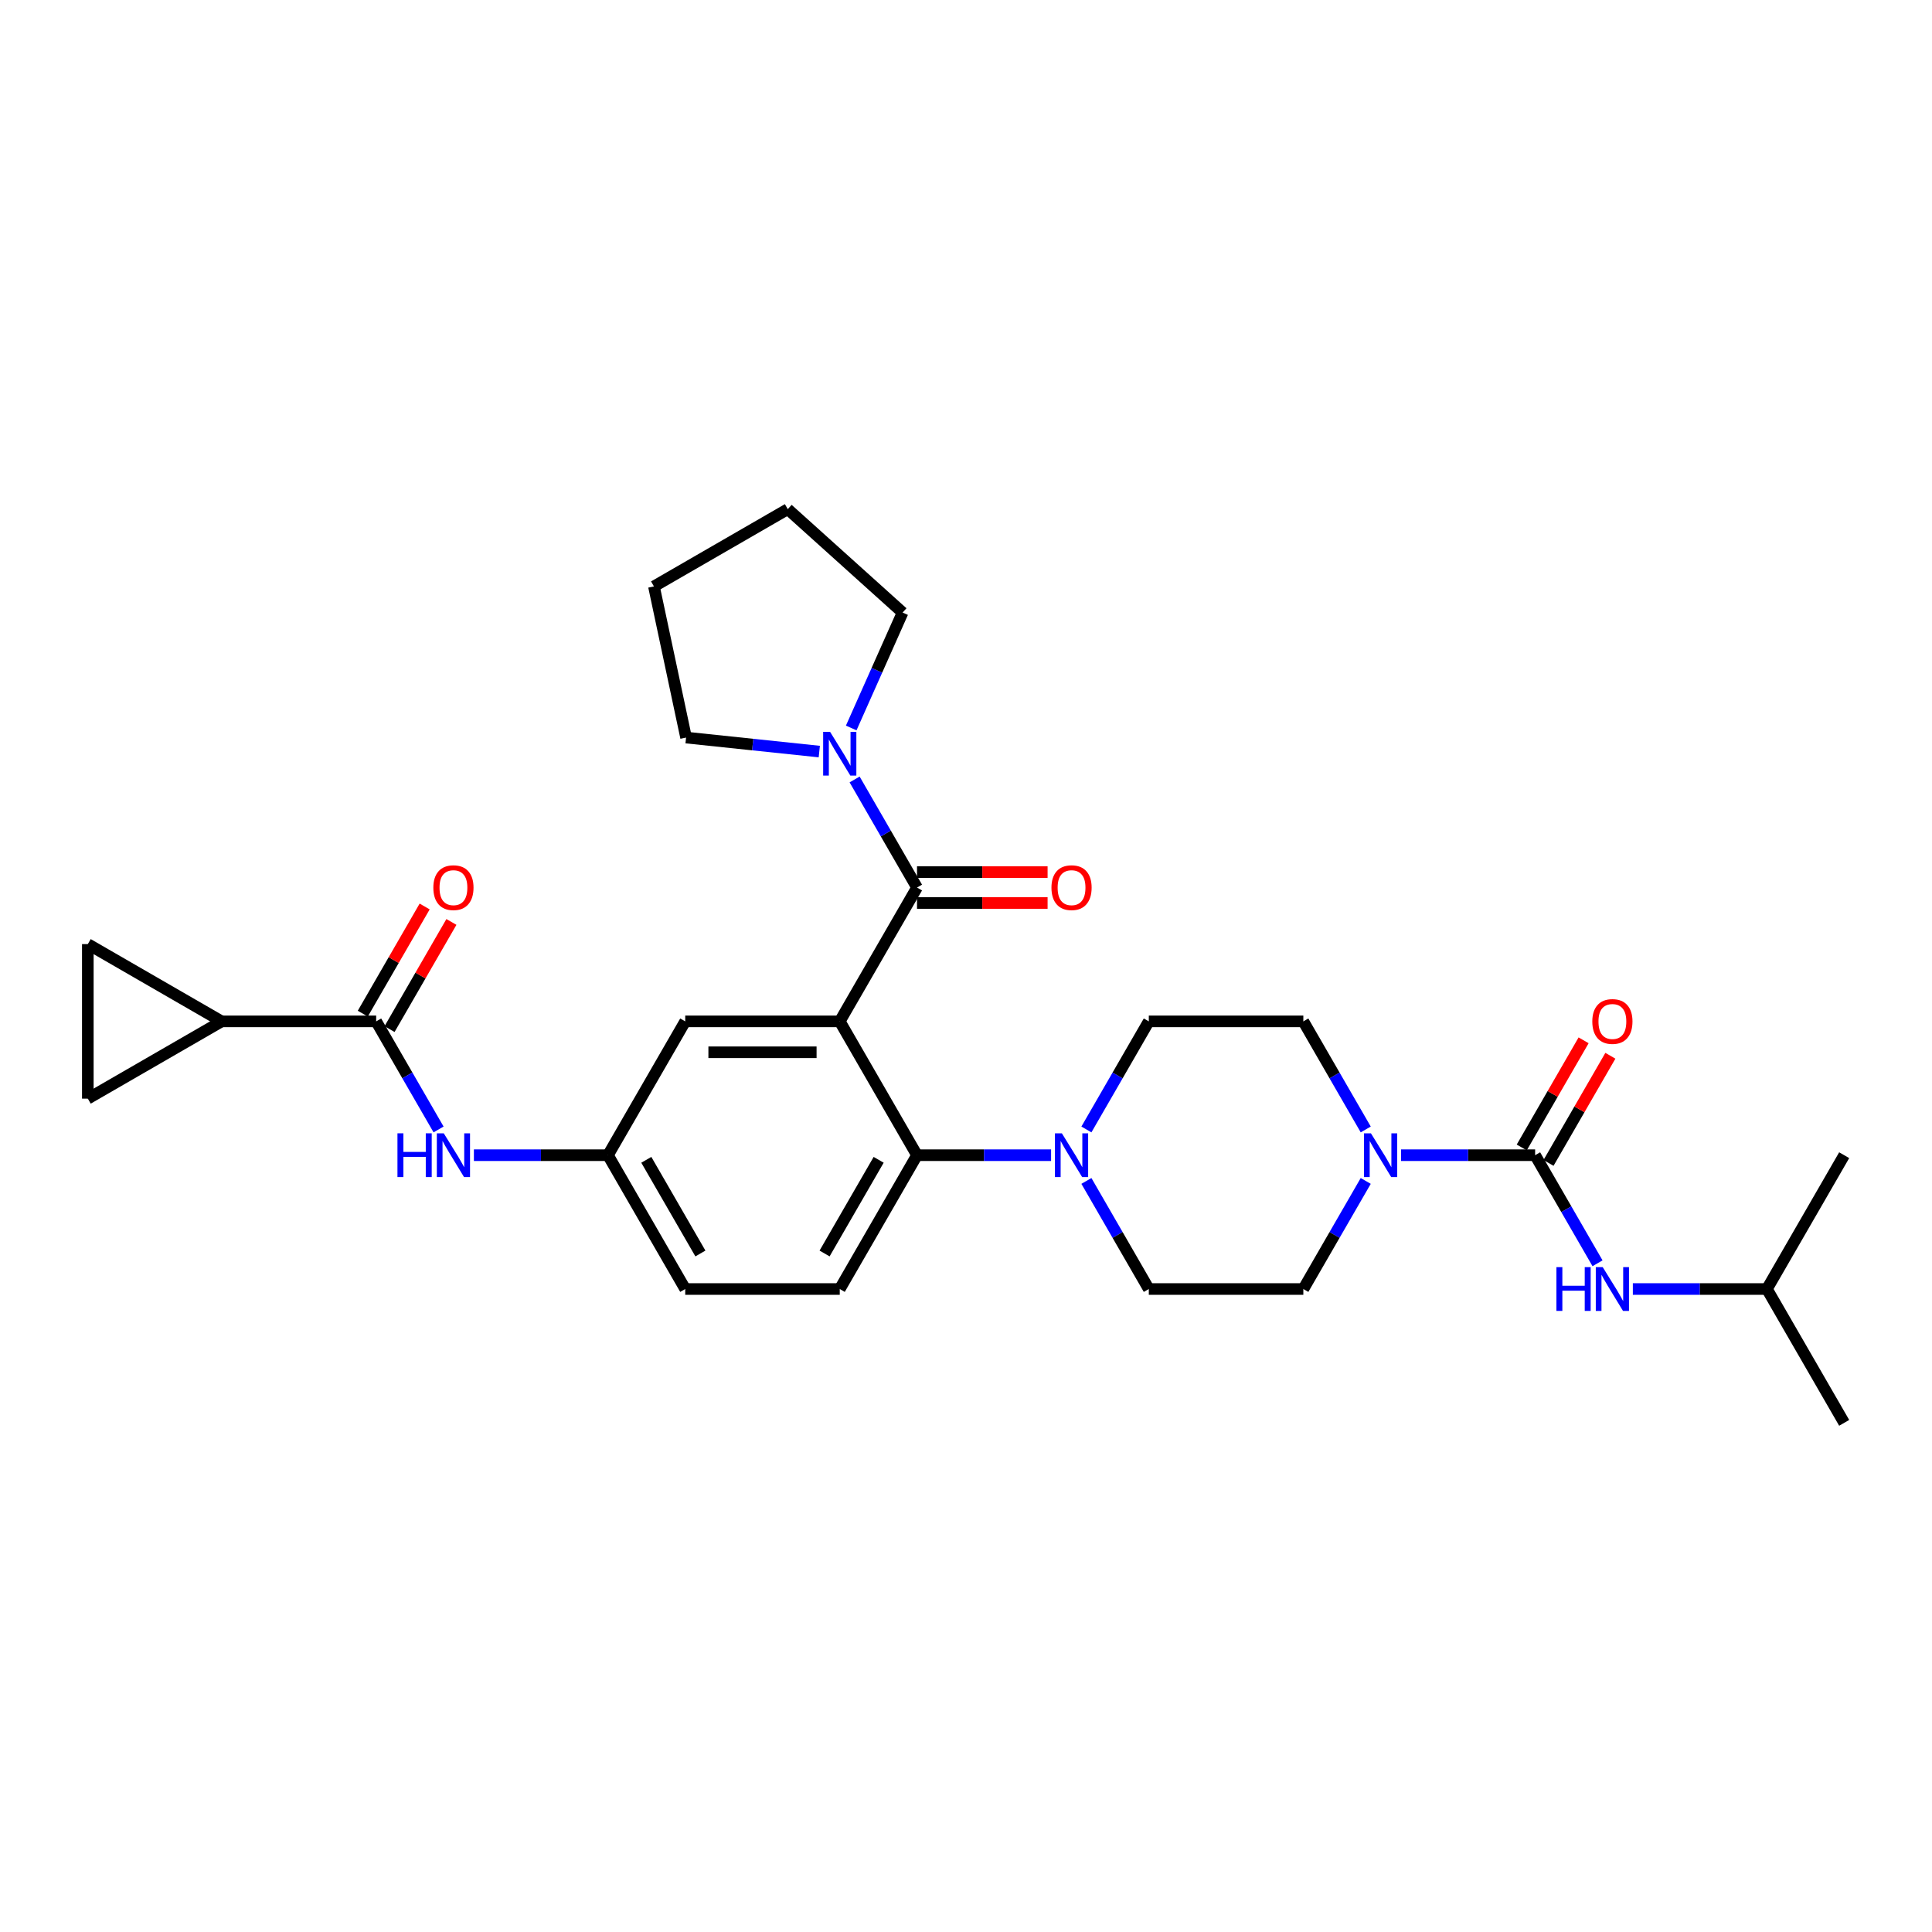 <?xml version='1.0' encoding='iso-8859-1'?>
<svg version='1.1' baseProfile='full'
              xmlns='http://www.w3.org/2000/svg'
                      xmlns:rdkit='http://www.rdkit.org/xml'
                      xmlns:xlink='http://www.w3.org/1999/xlink'
                  xml:space='preserve'
width='1000px' height='1000px' viewBox='0 0 1000 1000'>
<!-- END OF HEADER -->
<rect style='opacity:1.0;fill:#FFFFFF;stroke:none' width='1000' height='1000' x='0' y='0'> </rect>
<path class='bond-0' d='M 434.655,528.66 L 474.646,459.393' style='fill:none;fill-rule:evenodd;stroke:#000000;stroke-width:6px;stroke-linecap:butt;stroke-linejoin:miter;stroke-opacity:1' />
<path class='bond-2' d='M 434.655,528.66 L 474.646,597.927' style='fill:none;fill-rule:evenodd;stroke:#000000;stroke-width:6px;stroke-linecap:butt;stroke-linejoin:miter;stroke-opacity:1' />
<path class='bond-12' d='M 434.655,528.66 L 354.672,528.66' style='fill:none;fill-rule:evenodd;stroke:#000000;stroke-width:6px;stroke-linecap:butt;stroke-linejoin:miter;stroke-opacity:1' />
<path class='bond-12' d='M 422.657,544.657 L 366.669,544.657' style='fill:none;fill-rule:evenodd;stroke:#000000;stroke-width:6px;stroke-linecap:butt;stroke-linejoin:miter;stroke-opacity:1' />
<path class='bond-6' d='M 474.646,459.393 L 458.497,431.421' style='fill:none;fill-rule:evenodd;stroke:#000000;stroke-width:6px;stroke-linecap:butt;stroke-linejoin:miter;stroke-opacity:1' />
<path class='bond-6' d='M 458.497,431.421 L 442.348,403.45' style='fill:none;fill-rule:evenodd;stroke:#0000FF;stroke-width:6px;stroke-linecap:butt;stroke-linejoin:miter;stroke-opacity:1' />
<path class='bond-14' d='M 474.646,467.391 L 508.439,467.391' style='fill:none;fill-rule:evenodd;stroke:#000000;stroke-width:6px;stroke-linecap:butt;stroke-linejoin:miter;stroke-opacity:1' />
<path class='bond-14' d='M 508.439,467.391 L 542.232,467.391' style='fill:none;fill-rule:evenodd;stroke:#FF0000;stroke-width:6px;stroke-linecap:butt;stroke-linejoin:miter;stroke-opacity:1' />
<path class='bond-14' d='M 474.646,451.394 L 508.439,451.394' style='fill:none;fill-rule:evenodd;stroke:#000000;stroke-width:6px;stroke-linecap:butt;stroke-linejoin:miter;stroke-opacity:1' />
<path class='bond-14' d='M 508.439,451.394 L 542.232,451.394' style='fill:none;fill-rule:evenodd;stroke:#FF0000;stroke-width:6px;stroke-linecap:butt;stroke-linejoin:miter;stroke-opacity:1' />
<path class='bond-1' d='M 794.579,597.927 L 759.882,597.927' style='fill:none;fill-rule:evenodd;stroke:#000000;stroke-width:6px;stroke-linecap:butt;stroke-linejoin:miter;stroke-opacity:1' />
<path class='bond-1' d='M 759.882,597.927 L 725.186,597.927' style='fill:none;fill-rule:evenodd;stroke:#0000FF;stroke-width:6px;stroke-linecap:butt;stroke-linejoin:miter;stroke-opacity:1' />
<path class='bond-9' d='M 794.579,597.927 L 810.728,625.899' style='fill:none;fill-rule:evenodd;stroke:#000000;stroke-width:6px;stroke-linecap:butt;stroke-linejoin:miter;stroke-opacity:1' />
<path class='bond-9' d='M 810.728,625.899 L 826.877,653.87' style='fill:none;fill-rule:evenodd;stroke:#0000FF;stroke-width:6px;stroke-linecap:butt;stroke-linejoin:miter;stroke-opacity:1' />
<path class='bond-16' d='M 801.506,601.927 L 817.516,574.195' style='fill:none;fill-rule:evenodd;stroke:#000000;stroke-width:6px;stroke-linecap:butt;stroke-linejoin:miter;stroke-opacity:1' />
<path class='bond-16' d='M 817.516,574.195 L 833.527,546.464' style='fill:none;fill-rule:evenodd;stroke:#FF0000;stroke-width:6px;stroke-linecap:butt;stroke-linejoin:miter;stroke-opacity:1' />
<path class='bond-16' d='M 787.652,593.928 L 803.663,566.197' style='fill:none;fill-rule:evenodd;stroke:#000000;stroke-width:6px;stroke-linecap:butt;stroke-linejoin:miter;stroke-opacity:1' />
<path class='bond-16' d='M 803.663,566.197 L 819.674,538.466' style='fill:none;fill-rule:evenodd;stroke:#FF0000;stroke-width:6px;stroke-linecap:butt;stroke-linejoin:miter;stroke-opacity:1' />
<path class='bond-4' d='M 474.646,597.927 L 509.343,597.927' style='fill:none;fill-rule:evenodd;stroke:#000000;stroke-width:6px;stroke-linecap:butt;stroke-linejoin:miter;stroke-opacity:1' />
<path class='bond-4' d='M 509.343,597.927 L 544.04,597.927' style='fill:none;fill-rule:evenodd;stroke:#0000FF;stroke-width:6px;stroke-linecap:butt;stroke-linejoin:miter;stroke-opacity:1' />
<path class='bond-13' d='M 474.646,597.927 L 434.655,667.195' style='fill:none;fill-rule:evenodd;stroke:#000000;stroke-width:6px;stroke-linecap:butt;stroke-linejoin:miter;stroke-opacity:1' />
<path class='bond-13' d='M 454.794,600.319 L 426.8,648.807' style='fill:none;fill-rule:evenodd;stroke:#000000;stroke-width:6px;stroke-linecap:butt;stroke-linejoin:miter;stroke-opacity:1' />
<path class='bond-3' d='M 706.903,611.253 L 690.753,639.224' style='fill:none;fill-rule:evenodd;stroke:#0000FF;stroke-width:6px;stroke-linecap:butt;stroke-linejoin:miter;stroke-opacity:1' />
<path class='bond-3' d='M 690.753,639.224 L 674.604,667.195' style='fill:none;fill-rule:evenodd;stroke:#000000;stroke-width:6px;stroke-linecap:butt;stroke-linejoin:miter;stroke-opacity:1' />
<path class='bond-32' d='M 706.903,584.602 L 690.753,556.631' style='fill:none;fill-rule:evenodd;stroke:#0000FF;stroke-width:6px;stroke-linecap:butt;stroke-linejoin:miter;stroke-opacity:1' />
<path class='bond-32' d='M 690.753,556.631 L 674.604,528.66' style='fill:none;fill-rule:evenodd;stroke:#000000;stroke-width:6px;stroke-linecap:butt;stroke-linejoin:miter;stroke-opacity:1' />
<path class='bond-19' d='M 562.323,584.602 L 578.472,556.631' style='fill:none;fill-rule:evenodd;stroke:#0000FF;stroke-width:6px;stroke-linecap:butt;stroke-linejoin:miter;stroke-opacity:1' />
<path class='bond-19' d='M 578.472,556.631 L 594.621,528.66' style='fill:none;fill-rule:evenodd;stroke:#000000;stroke-width:6px;stroke-linecap:butt;stroke-linejoin:miter;stroke-opacity:1' />
<path class='bond-20' d='M 562.323,611.253 L 578.472,639.224' style='fill:none;fill-rule:evenodd;stroke:#0000FF;stroke-width:6px;stroke-linecap:butt;stroke-linejoin:miter;stroke-opacity:1' />
<path class='bond-20' d='M 578.472,639.224 L 594.621,667.195' style='fill:none;fill-rule:evenodd;stroke:#000000;stroke-width:6px;stroke-linecap:butt;stroke-linejoin:miter;stroke-opacity:1' />
<path class='bond-5' d='M 194.705,528.66 L 210.854,556.631' style='fill:none;fill-rule:evenodd;stroke:#000000;stroke-width:6px;stroke-linecap:butt;stroke-linejoin:miter;stroke-opacity:1' />
<path class='bond-5' d='M 210.854,556.631 L 227.003,584.602' style='fill:none;fill-rule:evenodd;stroke:#0000FF;stroke-width:6px;stroke-linecap:butt;stroke-linejoin:miter;stroke-opacity:1' />
<path class='bond-7' d='M 194.705,528.66 L 114.722,528.66' style='fill:none;fill-rule:evenodd;stroke:#000000;stroke-width:6px;stroke-linecap:butt;stroke-linejoin:miter;stroke-opacity:1' />
<path class='bond-21' d='M 201.632,532.659 L 217.643,504.928' style='fill:none;fill-rule:evenodd;stroke:#000000;stroke-width:6px;stroke-linecap:butt;stroke-linejoin:miter;stroke-opacity:1' />
<path class='bond-21' d='M 217.643,504.928 L 233.653,477.197' style='fill:none;fill-rule:evenodd;stroke:#FF0000;stroke-width:6px;stroke-linecap:butt;stroke-linejoin:miter;stroke-opacity:1' />
<path class='bond-21' d='M 187.778,524.661 L 203.789,496.93' style='fill:none;fill-rule:evenodd;stroke:#000000;stroke-width:6px;stroke-linecap:butt;stroke-linejoin:miter;stroke-opacity:1' />
<path class='bond-21' d='M 203.789,496.93 L 219.8,469.198' style='fill:none;fill-rule:evenodd;stroke:#FF0000;stroke-width:6px;stroke-linecap:butt;stroke-linejoin:miter;stroke-opacity:1' />
<path class='bond-23' d='M 424.065,389.012 L 389.587,385.388' style='fill:none;fill-rule:evenodd;stroke:#0000FF;stroke-width:6px;stroke-linecap:butt;stroke-linejoin:miter;stroke-opacity:1' />
<path class='bond-23' d='M 389.587,385.388 L 355.11,381.765' style='fill:none;fill-rule:evenodd;stroke:#000000;stroke-width:6px;stroke-linecap:butt;stroke-linejoin:miter;stroke-opacity:1' />
<path class='bond-24' d='M 440.588,376.8 L 453.887,346.928' style='fill:none;fill-rule:evenodd;stroke:#0000FF;stroke-width:6px;stroke-linecap:butt;stroke-linejoin:miter;stroke-opacity:1' />
<path class='bond-24' d='M 453.887,346.928 L 467.187,317.057' style='fill:none;fill-rule:evenodd;stroke:#000000;stroke-width:6px;stroke-linecap:butt;stroke-linejoin:miter;stroke-opacity:1' />
<path class='bond-10' d='M 114.722,528.66 L 45.455,568.652' style='fill:none;fill-rule:evenodd;stroke:#000000;stroke-width:6px;stroke-linecap:butt;stroke-linejoin:miter;stroke-opacity:1' />
<path class='bond-11' d='M 114.722,528.66 L 45.455,488.668' style='fill:none;fill-rule:evenodd;stroke:#000000;stroke-width:6px;stroke-linecap:butt;stroke-linejoin:miter;stroke-opacity:1' />
<path class='bond-8' d='M 245.287,597.927 L 279.983,597.927' style='fill:none;fill-rule:evenodd;stroke:#0000FF;stroke-width:6px;stroke-linecap:butt;stroke-linejoin:miter;stroke-opacity:1' />
<path class='bond-8' d='M 279.983,597.927 L 314.68,597.927' style='fill:none;fill-rule:evenodd;stroke:#000000;stroke-width:6px;stroke-linecap:butt;stroke-linejoin:miter;stroke-opacity:1' />
<path class='bond-25' d='M 845.16,667.195 L 879.857,667.195' style='fill:none;fill-rule:evenodd;stroke:#0000FF;stroke-width:6px;stroke-linecap:butt;stroke-linejoin:miter;stroke-opacity:1' />
<path class='bond-25' d='M 879.857,667.195 L 914.554,667.195' style='fill:none;fill-rule:evenodd;stroke:#000000;stroke-width:6px;stroke-linecap:butt;stroke-linejoin:miter;stroke-opacity:1' />
<path class='bond-33' d='M 45.455,568.652 L 45.455,488.668' style='fill:none;fill-rule:evenodd;stroke:#000000;stroke-width:6px;stroke-linecap:butt;stroke-linejoin:miter;stroke-opacity:1' />
<path class='bond-15' d='M 354.672,528.66 L 314.68,597.927' style='fill:none;fill-rule:evenodd;stroke:#000000;stroke-width:6px;stroke-linecap:butt;stroke-linejoin:miter;stroke-opacity:1' />
<path class='bond-22' d='M 434.655,667.195 L 354.672,667.195' style='fill:none;fill-rule:evenodd;stroke:#000000;stroke-width:6px;stroke-linecap:butt;stroke-linejoin:miter;stroke-opacity:1' />
<path class='bond-30' d='M 314.68,597.927 L 354.672,667.195' style='fill:none;fill-rule:evenodd;stroke:#000000;stroke-width:6px;stroke-linecap:butt;stroke-linejoin:miter;stroke-opacity:1' />
<path class='bond-30' d='M 334.532,600.319 L 362.526,648.807' style='fill:none;fill-rule:evenodd;stroke:#000000;stroke-width:6px;stroke-linecap:butt;stroke-linejoin:miter;stroke-opacity:1' />
<path class='bond-17' d='M 674.604,667.195 L 594.621,667.195' style='fill:none;fill-rule:evenodd;stroke:#000000;stroke-width:6px;stroke-linecap:butt;stroke-linejoin:miter;stroke-opacity:1' />
<path class='bond-18' d='M 674.604,528.66 L 594.621,528.66' style='fill:none;fill-rule:evenodd;stroke:#000000;stroke-width:6px;stroke-linecap:butt;stroke-linejoin:miter;stroke-opacity:1' />
<path class='bond-28' d='M 355.11,381.765 L 338.48,303.529' style='fill:none;fill-rule:evenodd;stroke:#000000;stroke-width:6px;stroke-linecap:butt;stroke-linejoin:miter;stroke-opacity:1' />
<path class='bond-29' d='M 467.187,317.057 L 407.748,263.538' style='fill:none;fill-rule:evenodd;stroke:#000000;stroke-width:6px;stroke-linecap:butt;stroke-linejoin:miter;stroke-opacity:1' />
<path class='bond-26' d='M 914.554,667.195 L 954.545,736.462' style='fill:none;fill-rule:evenodd;stroke:#000000;stroke-width:6px;stroke-linecap:butt;stroke-linejoin:miter;stroke-opacity:1' />
<path class='bond-27' d='M 914.554,667.195 L 954.545,597.927' style='fill:none;fill-rule:evenodd;stroke:#000000;stroke-width:6px;stroke-linecap:butt;stroke-linejoin:miter;stroke-opacity:1' />
<path class='bond-31' d='M 338.48,303.529 L 407.748,263.538' style='fill:none;fill-rule:evenodd;stroke:#000000;stroke-width:6px;stroke-linecap:butt;stroke-linejoin:miter;stroke-opacity:1' />
<path  class='atom-4' d='M 709.589 586.602
L 717.011 598.599
Q 717.747 599.783, 718.931 601.927
Q 720.115 604.07, 720.179 604.198
L 720.179 586.602
L 723.186 586.602
L 723.186 609.253
L 720.083 609.253
L 712.116 596.136
Q 711.189 594.6, 710.197 592.841
Q 709.237 591.081, 708.949 590.537
L 708.949 609.253
L 706.006 609.253
L 706.006 586.602
L 709.589 586.602
' fill='#0000FF'/>
<path  class='atom-5' d='M 549.623 586.602
L 557.045 598.599
Q 557.781 599.783, 558.965 601.927
Q 560.148 604.07, 560.212 604.198
L 560.212 586.602
L 563.22 586.602
L 563.22 609.253
L 560.116 609.253
L 552.15 596.136
Q 551.222 594.6, 550.23 592.841
Q 549.271 591.081, 548.983 590.537
L 548.983 609.253
L 546.039 609.253
L 546.039 586.602
L 549.623 586.602
' fill='#0000FF'/>
<path  class='atom-7' d='M 429.648 378.799
L 437.07 390.797
Q 437.806 391.981, 438.99 394.124
Q 440.174 396.268, 440.238 396.396
L 440.238 378.799
L 443.245 378.799
L 443.245 401.451
L 440.142 401.451
L 432.175 388.333
Q 431.247 386.798, 430.256 385.038
Q 429.296 383.279, 429.008 382.735
L 429.008 401.451
L 426.065 401.451
L 426.065 378.799
L 429.648 378.799
' fill='#0000FF'/>
<path  class='atom-9' d='M 205.727 586.602
L 208.798 586.602
L 208.798 596.232
L 220.38 596.232
L 220.38 586.602
L 223.451 586.602
L 223.451 609.253
L 220.38 609.253
L 220.38 598.791
L 208.798 598.791
L 208.798 609.253
L 205.727 609.253
L 205.727 586.602
' fill='#0000FF'/>
<path  class='atom-9' d='M 229.69 586.602
L 237.112 598.599
Q 237.848 599.783, 239.032 601.927
Q 240.216 604.07, 240.28 604.198
L 240.28 586.602
L 243.287 586.602
L 243.287 609.253
L 240.184 609.253
L 232.217 596.136
Q 231.29 594.6, 230.298 592.841
Q 229.338 591.081, 229.05 590.537
L 229.05 609.253
L 226.107 609.253
L 226.107 586.602
L 229.69 586.602
' fill='#0000FF'/>
<path  class='atom-10' d='M 805.601 655.869
L 808.672 655.869
L 808.672 665.499
L 820.254 665.499
L 820.254 655.869
L 823.325 655.869
L 823.325 678.521
L 820.254 678.521
L 820.254 668.059
L 808.672 668.059
L 808.672 678.521
L 805.601 678.521
L 805.601 655.869
' fill='#0000FF'/>
<path  class='atom-10' d='M 829.564 655.869
L 836.986 667.867
Q 837.722 669.051, 838.906 671.194
Q 840.09 673.338, 840.154 673.466
L 840.154 655.869
L 843.161 655.869
L 843.161 678.521
L 840.058 678.521
L 832.091 665.403
Q 831.163 663.868, 830.172 662.108
Q 829.212 660.348, 828.924 659.804
L 828.924 678.521
L 825.98 678.521
L 825.98 655.869
L 829.564 655.869
' fill='#0000FF'/>
<path  class='atom-15' d='M 544.232 459.457
Q 544.232 454.018, 546.919 450.978
Q 549.607 447.939, 554.63 447.939
Q 559.652 447.939, 562.34 450.978
Q 565.027 454.018, 565.027 459.457
Q 565.027 464.959, 562.308 468.095
Q 559.588 471.198, 554.63 471.198
Q 549.639 471.198, 546.919 468.095
Q 544.232 464.991, 544.232 459.457
M 554.63 468.639
Q 558.085 468.639, 559.94 466.335
Q 561.828 464, 561.828 459.457
Q 561.828 455.009, 559.94 452.77
Q 558.085 450.498, 554.63 450.498
Q 551.174 450.498, 549.287 452.738
Q 547.431 454.977, 547.431 459.457
Q 547.431 464.032, 549.287 466.335
Q 551.174 468.639, 554.63 468.639
' fill='#FF0000'/>
<path  class='atom-17' d='M 824.173 528.724
Q 824.173 523.285, 826.86 520.246
Q 829.548 517.206, 834.571 517.206
Q 839.594 517.206, 842.281 520.246
Q 844.968 523.285, 844.968 528.724
Q 844.968 534.227, 842.249 537.362
Q 839.53 540.466, 834.571 540.466
Q 829.58 540.466, 826.86 537.362
Q 824.173 534.259, 824.173 528.724
M 834.571 537.906
Q 838.026 537.906, 839.882 535.603
Q 841.769 533.267, 841.769 528.724
Q 841.769 524.277, 839.882 522.037
Q 838.026 519.766, 834.571 519.766
Q 831.115 519.766, 829.228 522.005
Q 827.372 524.245, 827.372 528.724
Q 827.372 533.299, 829.228 535.603
Q 831.115 537.906, 834.571 537.906
' fill='#FF0000'/>
<path  class='atom-22' d='M 224.299 459.457
Q 224.299 454.018, 226.986 450.978
Q 229.674 447.939, 234.697 447.939
Q 239.72 447.939, 242.407 450.978
Q 245.095 454.018, 245.095 459.457
Q 245.095 464.959, 242.375 468.095
Q 239.656 471.198, 234.697 471.198
Q 229.706 471.198, 226.986 468.095
Q 224.299 464.991, 224.299 459.457
M 234.697 468.639
Q 238.152 468.639, 240.008 466.335
Q 241.895 464, 241.895 459.457
Q 241.895 455.009, 240.008 452.77
Q 238.152 450.498, 234.697 450.498
Q 231.242 450.498, 229.354 452.738
Q 227.498 454.977, 227.498 459.457
Q 227.498 464.032, 229.354 466.335
Q 231.242 468.639, 234.697 468.639
' fill='#FF0000'/>
</svg>
